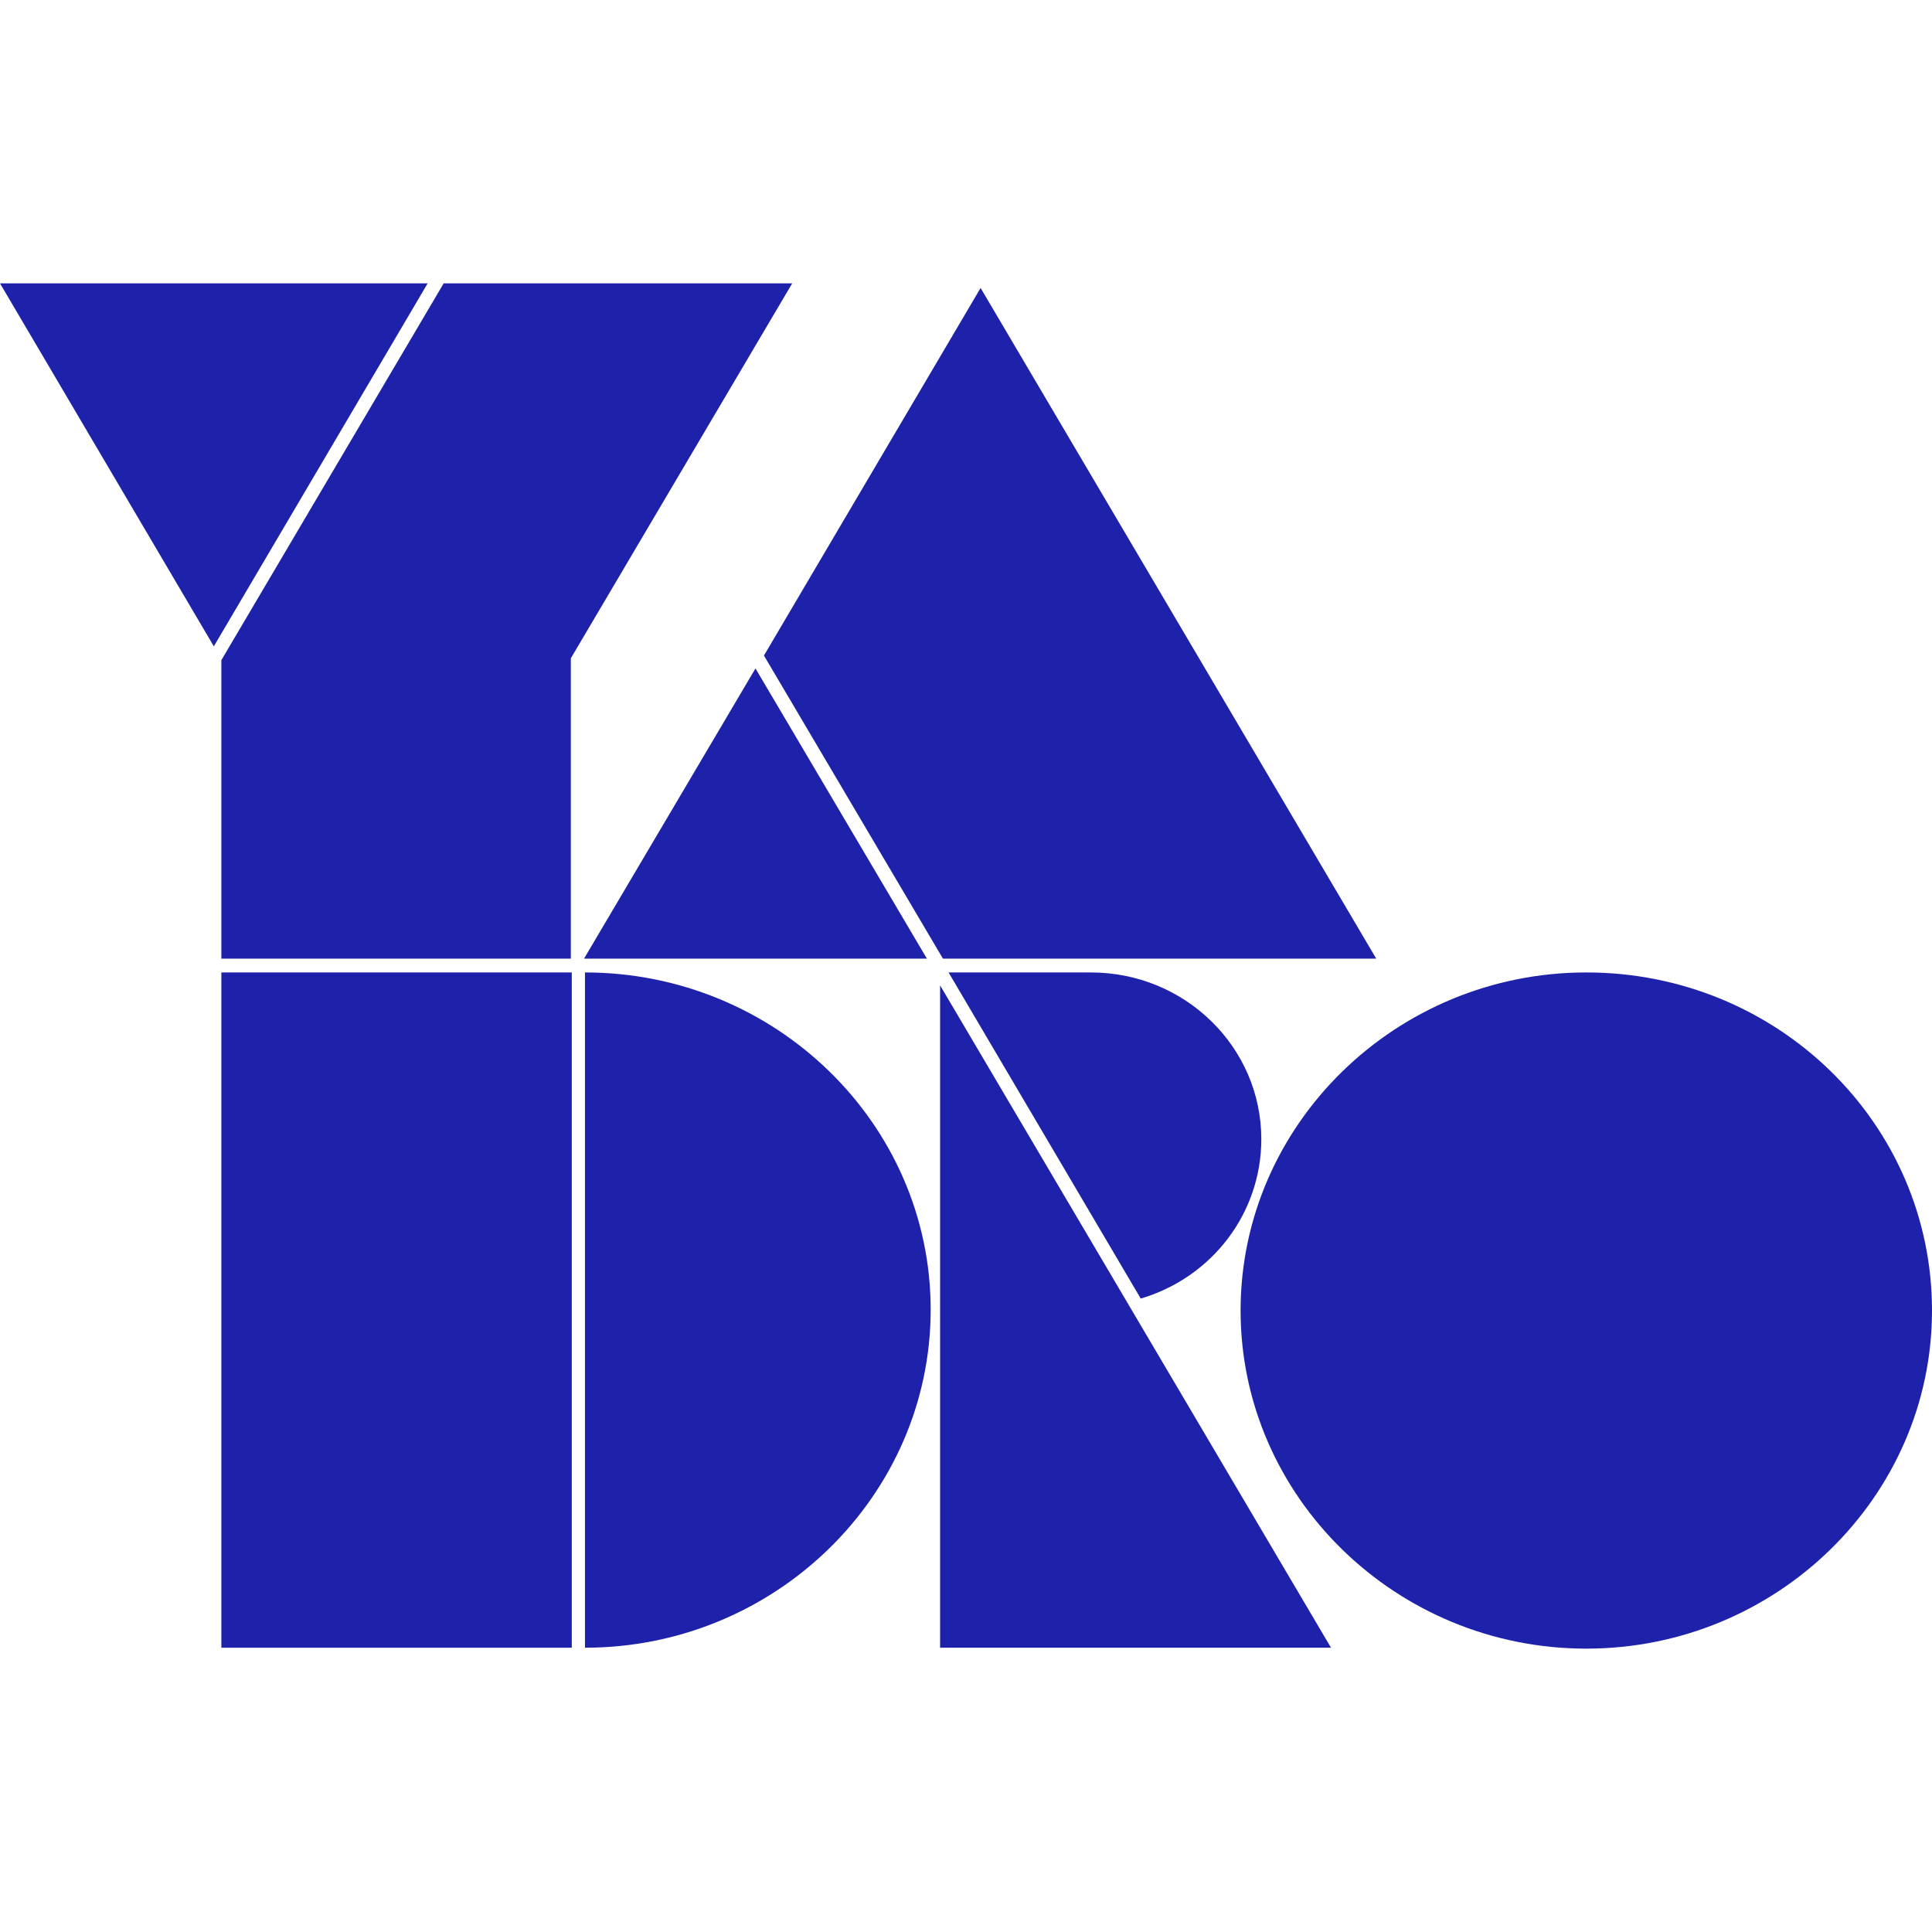 <svg width="3000" height="3000" viewBox="0 0 3000 3000" fill="none" xmlns="http://www.w3.org/2000/svg">
<path d="M1173.09 1037.95L906.877 1488.56H1439.3L1173.09 1037.95Z" fill="#1E22AA"/>
<path d="M688.93 440L343.732 1025.07V1488.56H886.394V1022.21L1230.13 440H688.93Z" fill="#1E22AA"/>
<path d="M1459.77 2558.57H2066.79L1459.77 1530.04V2558.57Z" fill="#1E22AA"/>
<path d="M887.857 1510.01H343.732V2558.57H887.857V1510.01Z" fill="#1E22AA"/>
<path d="M2463.19 1510.01C2167.72 1510.01 1926.38 1746.04 1926.38 2035.01C1926.38 2323.97 2167.72 2560 2463.19 2560C2758.65 2560 3000 2323.97 3000 2035.01C3000 1744.61 2760.12 1510.01 2463.19 1510.01Z" fill="#1E22AA"/>
<path d="M908.334 1510.01V2558.57C1203.8 2558.57 1445.15 2322.54 1445.15 2033.57C1445.15 1744.61 1203.8 1510.01 908.334 1510.01Z" fill="#1E22AA"/>
<path d="M1464.16 1488.55H2137.01L1522.67 447.148L1186.25 1017.92L1464.16 1488.55Z" fill="#1E22AA"/>
<path d="M1472.94 1510.01L1771.33 2016.41C1882.5 1983.51 1958.56 1883.37 1958.56 1768.93C1958.56 1625.88 1840.08 1510.01 1693.81 1510.01H1472.94V1510.01Z" fill="#1E22AA"/>
<path d="M0 440L332.033 1003.62L664.066 440H0Z" fill="#1E22AA"/>
</svg>
